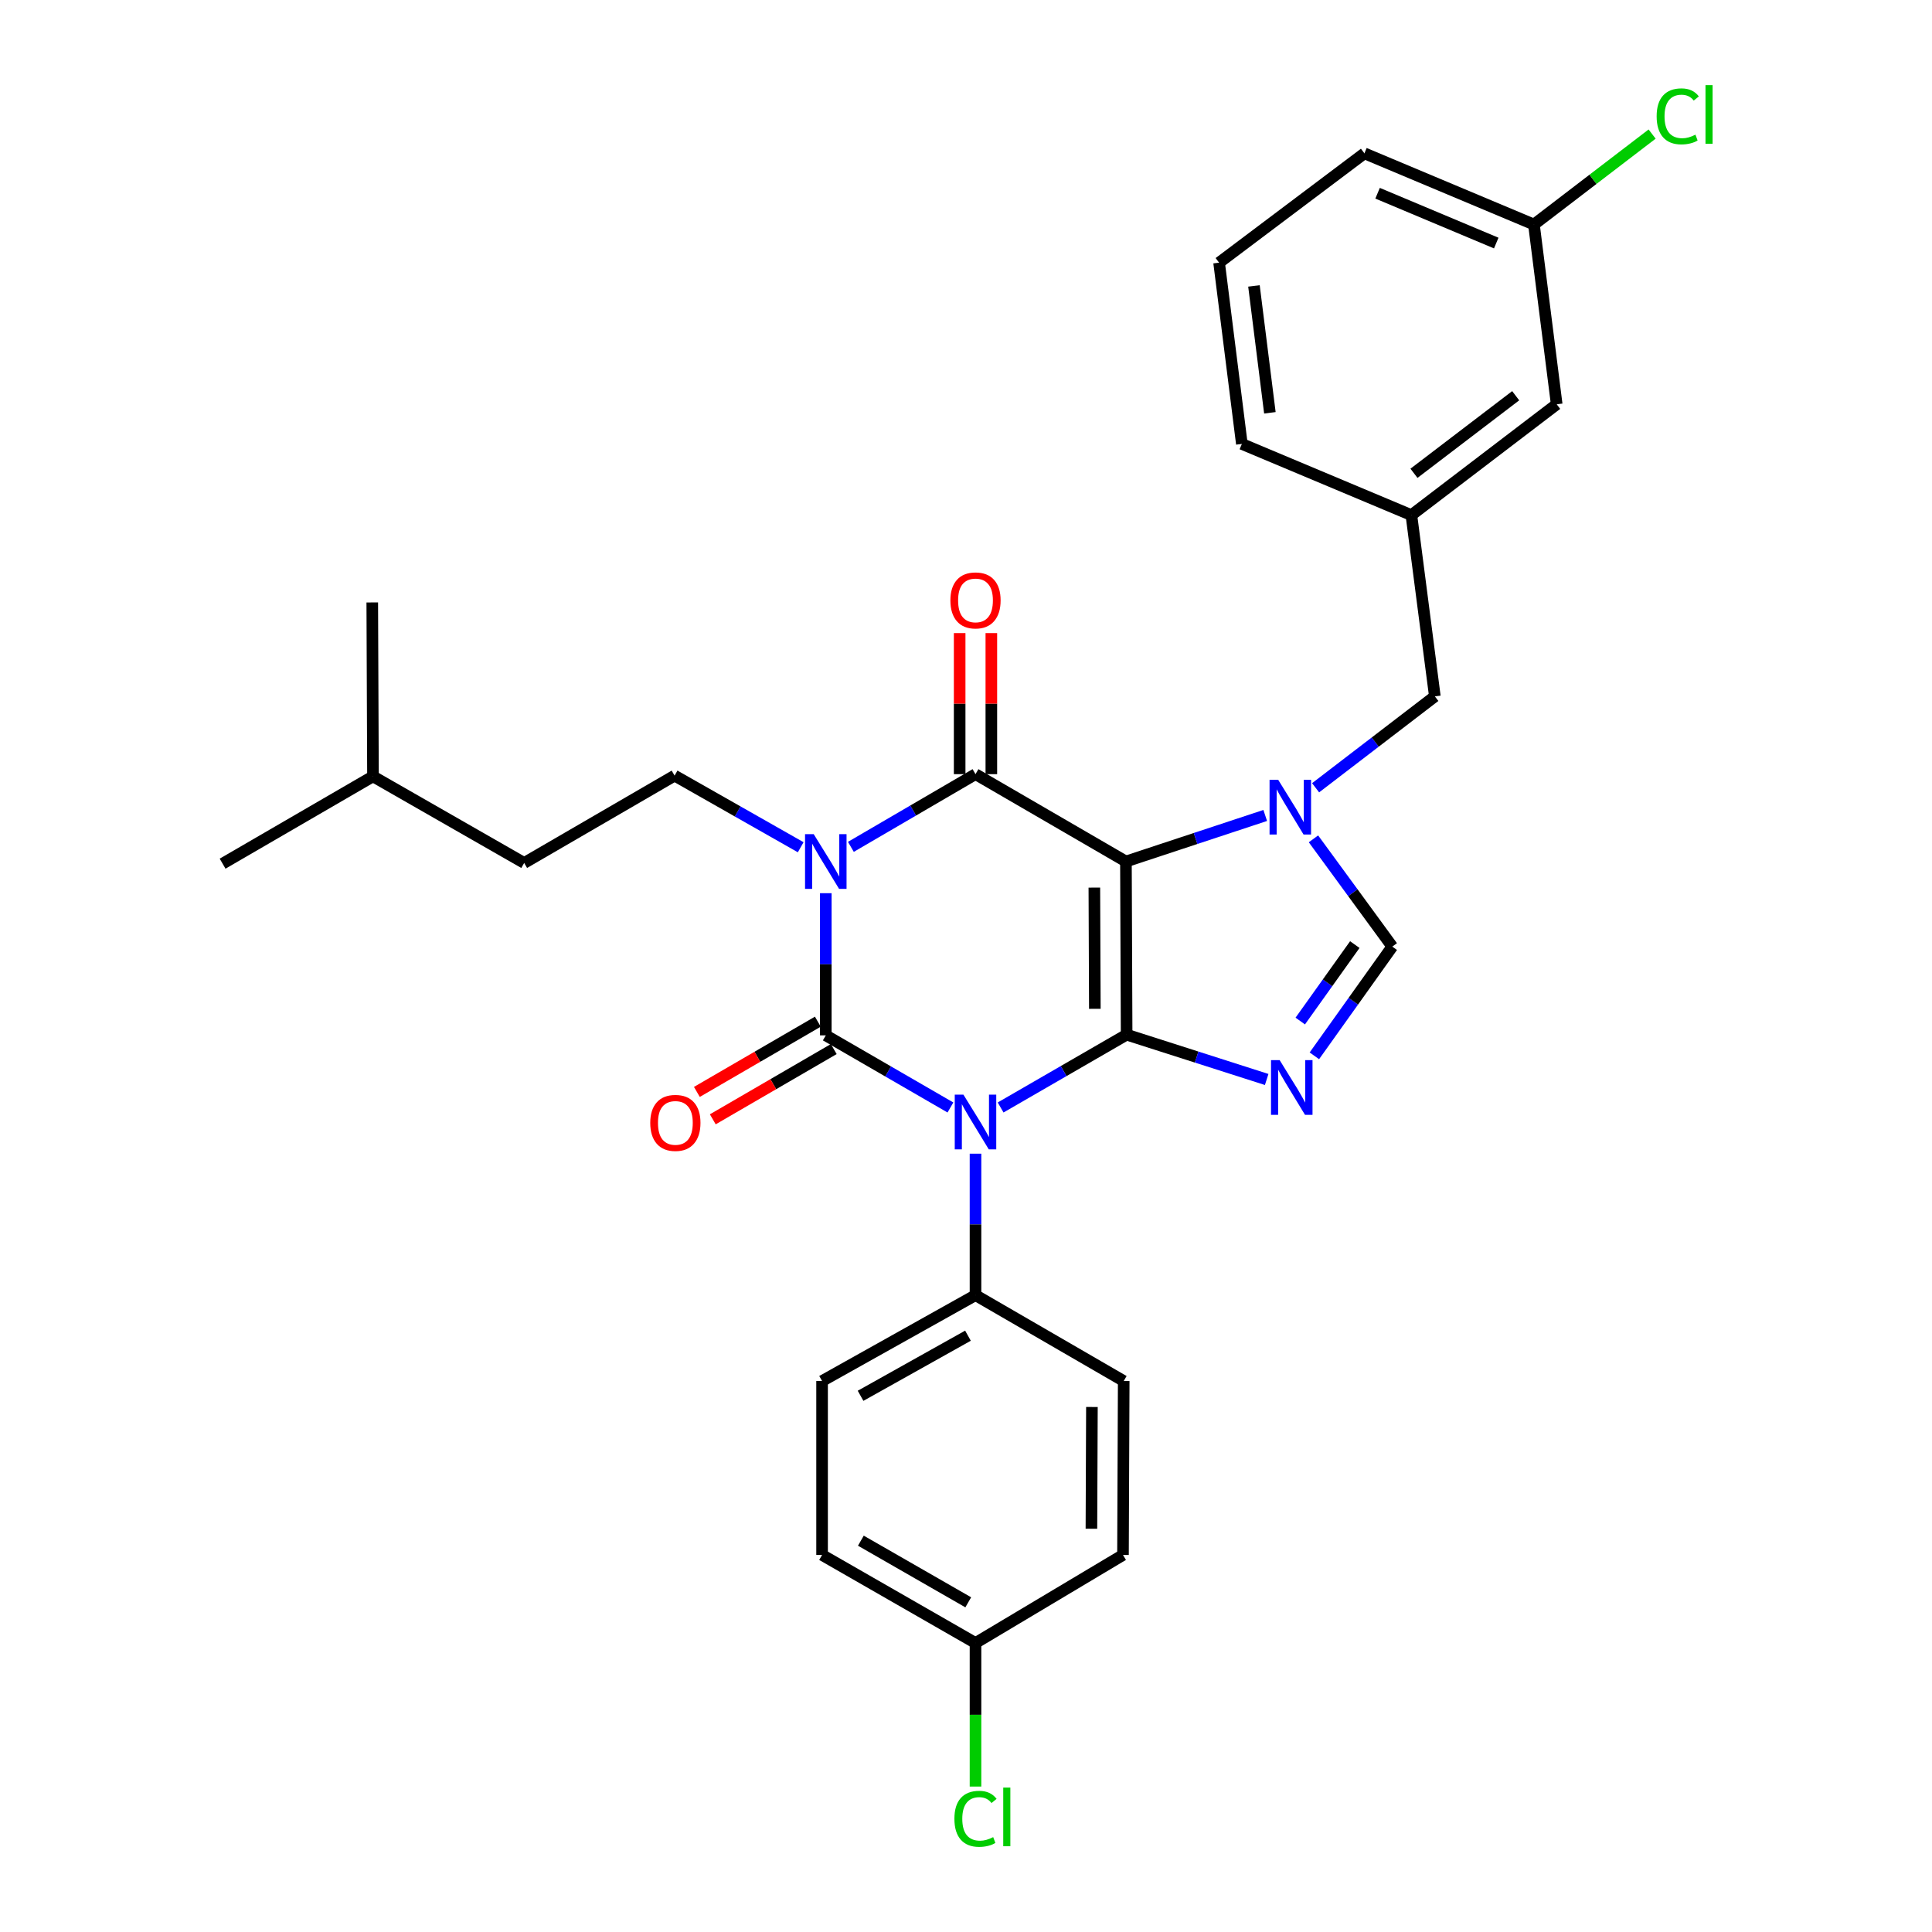 <?xml version='1.0' encoding='iso-8859-1'?>
<svg version='1.1' baseProfile='full'
              xmlns='http://www.w3.org/2000/svg'
                      xmlns:rdkit='http://www.rdkit.org/xml'
                      xmlns:xlink='http://www.w3.org/1999/xlink'
                  xml:space='preserve'
width='1000px' height='1000px' viewBox='0 0 1000 1000'>
<!-- END OF HEADER -->
<rect style='opacity:1.0;fill:#FFFFFF;stroke:none' width='1000' height='1000' x='0' y='0'> </rect>
<path class='bond-0' d='M 583.144,535.542 L 550.531,554.386' style='fill:none;fill-rule:evenodd;stroke:#000000;stroke-width:6px;stroke-linecap:butt;stroke-linejoin:miter;stroke-opacity:1' />
<path class='bond-0' d='M 550.531,554.386 L 517.917,573.231' style='fill:none;fill-rule:evenodd;stroke:#0000FF;stroke-width:6px;stroke-linecap:butt;stroke-linejoin:miter;stroke-opacity:1' />
<path class='bond-1' d='M 583.144,535.542 L 582.78,445.909' style='fill:none;fill-rule:evenodd;stroke:#000000;stroke-width:6px;stroke-linecap:butt;stroke-linejoin:miter;stroke-opacity:1' />
<path class='bond-1' d='M 566.69,522.164 L 566.435,459.421' style='fill:none;fill-rule:evenodd;stroke:#000000;stroke-width:6px;stroke-linecap:butt;stroke-linejoin:miter;stroke-opacity:1' />
<path class='bond-5' d='M 583.144,535.542 L 619.387,547.14' style='fill:none;fill-rule:evenodd;stroke:#000000;stroke-width:6px;stroke-linecap:butt;stroke-linejoin:miter;stroke-opacity:1' />
<path class='bond-5' d='M 619.387,547.14 L 655.63,558.738' style='fill:none;fill-rule:evenodd;stroke:#0000FF;stroke-width:6px;stroke-linecap:butt;stroke-linejoin:miter;stroke-opacity:1' />
<path class='bond-3' d='M 491.94,573.232 L 459.685,554.569' style='fill:none;fill-rule:evenodd;stroke:#0000FF;stroke-width:6px;stroke-linecap:butt;stroke-linejoin:miter;stroke-opacity:1' />
<path class='bond-3' d='M 459.685,554.569 L 427.43,535.907' style='fill:none;fill-rule:evenodd;stroke:#000000;stroke-width:6px;stroke-linecap:butt;stroke-linejoin:miter;stroke-opacity:1' />
<path class='bond-9' d='M 504.918,597.142 L 504.918,633.758' style='fill:none;fill-rule:evenodd;stroke:#0000FF;stroke-width:6px;stroke-linecap:butt;stroke-linejoin:miter;stroke-opacity:1' />
<path class='bond-9' d='M 504.918,633.758 L 504.918,670.375' style='fill:none;fill-rule:evenodd;stroke:#000000;stroke-width:6px;stroke-linecap:butt;stroke-linejoin:miter;stroke-opacity:1' />
<path class='bond-4' d='M 582.78,445.909 L 504.918,400.701' style='fill:none;fill-rule:evenodd;stroke:#000000;stroke-width:6px;stroke-linecap:butt;stroke-linejoin:miter;stroke-opacity:1' />
<path class='bond-6' d='M 582.78,445.909 L 618.829,433.996' style='fill:none;fill-rule:evenodd;stroke:#000000;stroke-width:6px;stroke-linecap:butt;stroke-linejoin:miter;stroke-opacity:1' />
<path class='bond-6' d='M 618.829,433.996 L 654.878,422.082' style='fill:none;fill-rule:evenodd;stroke:#0000FF;stroke-width:6px;stroke-linecap:butt;stroke-linejoin:miter;stroke-opacity:1' />
<path class='bond-2' d='M 440.413,438.335 L 472.665,419.518' style='fill:none;fill-rule:evenodd;stroke:#0000FF;stroke-width:6px;stroke-linecap:butt;stroke-linejoin:miter;stroke-opacity:1' />
<path class='bond-2' d='M 472.665,419.518 L 504.918,400.701' style='fill:none;fill-rule:evenodd;stroke:#000000;stroke-width:6px;stroke-linecap:butt;stroke-linejoin:miter;stroke-opacity:1' />
<path class='bond-8' d='M 414.44,438.531 L 381.803,419.994' style='fill:none;fill-rule:evenodd;stroke:#0000FF;stroke-width:6px;stroke-linecap:butt;stroke-linejoin:miter;stroke-opacity:1' />
<path class='bond-8' d='M 381.803,419.994 L 349.167,401.457' style='fill:none;fill-rule:evenodd;stroke:#000000;stroke-width:6px;stroke-linecap:butt;stroke-linejoin:miter;stroke-opacity:1' />
<path class='bond-31' d='M 427.43,462.319 L 427.43,499.113' style='fill:none;fill-rule:evenodd;stroke:#0000FF;stroke-width:6px;stroke-linecap:butt;stroke-linejoin:miter;stroke-opacity:1' />
<path class='bond-31' d='M 427.43,499.113 L 427.43,535.907' style='fill:none;fill-rule:evenodd;stroke:#000000;stroke-width:6px;stroke-linecap:butt;stroke-linejoin:miter;stroke-opacity:1' />
<path class='bond-10' d='M 423.312,528.816 L 392.006,546.996' style='fill:none;fill-rule:evenodd;stroke:#000000;stroke-width:6px;stroke-linecap:butt;stroke-linejoin:miter;stroke-opacity:1' />
<path class='bond-10' d='M 392.006,546.996 L 360.701,565.176' style='fill:none;fill-rule:evenodd;stroke:#FF0000;stroke-width:6px;stroke-linecap:butt;stroke-linejoin:miter;stroke-opacity:1' />
<path class='bond-10' d='M 431.548,542.997 L 400.242,561.178' style='fill:none;fill-rule:evenodd;stroke:#000000;stroke-width:6px;stroke-linecap:butt;stroke-linejoin:miter;stroke-opacity:1' />
<path class='bond-10' d='M 400.242,561.178 L 368.937,579.358' style='fill:none;fill-rule:evenodd;stroke:#FF0000;stroke-width:6px;stroke-linecap:butt;stroke-linejoin:miter;stroke-opacity:1' />
<path class='bond-12' d='M 513.118,400.701 L 513.118,364.198' style='fill:none;fill-rule:evenodd;stroke:#000000;stroke-width:6px;stroke-linecap:butt;stroke-linejoin:miter;stroke-opacity:1' />
<path class='bond-12' d='M 513.118,364.198 L 513.118,327.695' style='fill:none;fill-rule:evenodd;stroke:#FF0000;stroke-width:6px;stroke-linecap:butt;stroke-linejoin:miter;stroke-opacity:1' />
<path class='bond-12' d='M 496.718,400.701 L 496.718,364.198' style='fill:none;fill-rule:evenodd;stroke:#000000;stroke-width:6px;stroke-linecap:butt;stroke-linejoin:miter;stroke-opacity:1' />
<path class='bond-12' d='M 496.718,364.198 L 496.718,327.695' style='fill:none;fill-rule:evenodd;stroke:#FF0000;stroke-width:6px;stroke-linecap:butt;stroke-linejoin:miter;stroke-opacity:1' />
<path class='bond-7' d='M 680.314,546.493 L 700.48,518.227' style='fill:none;fill-rule:evenodd;stroke:#0000FF;stroke-width:6px;stroke-linecap:butt;stroke-linejoin:miter;stroke-opacity:1' />
<path class='bond-7' d='M 700.48,518.227 L 720.646,489.96' style='fill:none;fill-rule:evenodd;stroke:#000000;stroke-width:6px;stroke-linecap:butt;stroke-linejoin:miter;stroke-opacity:1' />
<path class='bond-7' d='M 673.013,528.489 L 687.13,508.702' style='fill:none;fill-rule:evenodd;stroke:#0000FF;stroke-width:6px;stroke-linecap:butt;stroke-linejoin:miter;stroke-opacity:1' />
<path class='bond-7' d='M 687.13,508.702 L 701.246,488.916' style='fill:none;fill-rule:evenodd;stroke:#000000;stroke-width:6px;stroke-linecap:butt;stroke-linejoin:miter;stroke-opacity:1' />
<path class='bond-11' d='M 680.954,407.753 L 711.815,384.096' style='fill:none;fill-rule:evenodd;stroke:#0000FF;stroke-width:6px;stroke-linecap:butt;stroke-linejoin:miter;stroke-opacity:1' />
<path class='bond-11' d='M 711.815,384.096 L 742.676,360.44' style='fill:none;fill-rule:evenodd;stroke:#000000;stroke-width:6px;stroke-linecap:butt;stroke-linejoin:miter;stroke-opacity:1' />
<path class='bond-30' d='M 679.85,434.188 L 700.248,462.074' style='fill:none;fill-rule:evenodd;stroke:#0000FF;stroke-width:6px;stroke-linecap:butt;stroke-linejoin:miter;stroke-opacity:1' />
<path class='bond-30' d='M 700.248,462.074 L 720.646,489.96' style='fill:none;fill-rule:evenodd;stroke:#000000;stroke-width:6px;stroke-linecap:butt;stroke-linejoin:miter;stroke-opacity:1' />
<path class='bond-17' d='M 349.167,401.457 L 271.314,446.665' style='fill:none;fill-rule:evenodd;stroke:#000000;stroke-width:6px;stroke-linecap:butt;stroke-linejoin:miter;stroke-opacity:1' />
<path class='bond-14' d='M 504.918,670.375 L 425.507,714.818' style='fill:none;fill-rule:evenodd;stroke:#000000;stroke-width:6px;stroke-linecap:butt;stroke-linejoin:miter;stroke-opacity:1' />
<path class='bond-14' d='M 501.016,691.352 L 445.428,722.462' style='fill:none;fill-rule:evenodd;stroke:#000000;stroke-width:6px;stroke-linecap:butt;stroke-linejoin:miter;stroke-opacity:1' />
<path class='bond-15' d='M 504.918,670.375 L 581.632,714.818' style='fill:none;fill-rule:evenodd;stroke:#000000;stroke-width:6px;stroke-linecap:butt;stroke-linejoin:miter;stroke-opacity:1' />
<path class='bond-13' d='M 742.676,360.44 L 730.532,266.624' style='fill:none;fill-rule:evenodd;stroke:#000000;stroke-width:6px;stroke-linecap:butt;stroke-linejoin:miter;stroke-opacity:1' />
<path class='bond-16' d='M 730.532,266.624 L 805.742,209.262' style='fill:none;fill-rule:evenodd;stroke:#000000;stroke-width:6px;stroke-linecap:butt;stroke-linejoin:miter;stroke-opacity:1' />
<path class='bond-16' d='M 731.868,244.98 L 784.515,204.827' style='fill:none;fill-rule:evenodd;stroke:#000000;stroke-width:6px;stroke-linecap:butt;stroke-linejoin:miter;stroke-opacity:1' />
<path class='bond-25' d='M 730.532,266.624 L 642.784,229.78' style='fill:none;fill-rule:evenodd;stroke:#000000;stroke-width:6px;stroke-linecap:butt;stroke-linejoin:miter;stroke-opacity:1' />
<path class='bond-20' d='M 425.507,714.818 L 425.507,804.843' style='fill:none;fill-rule:evenodd;stroke:#000000;stroke-width:6px;stroke-linecap:butt;stroke-linejoin:miter;stroke-opacity:1' />
<path class='bond-21' d='M 581.632,714.818 L 581.258,804.843' style='fill:none;fill-rule:evenodd;stroke:#000000;stroke-width:6px;stroke-linecap:butt;stroke-linejoin:miter;stroke-opacity:1' />
<path class='bond-21' d='M 565.176,728.253 L 564.915,791.271' style='fill:none;fill-rule:evenodd;stroke:#000000;stroke-width:6px;stroke-linecap:butt;stroke-linejoin:miter;stroke-opacity:1' />
<path class='bond-19' d='M 805.742,209.262 L 793.962,116.212' style='fill:none;fill-rule:evenodd;stroke:#000000;stroke-width:6px;stroke-linecap:butt;stroke-linejoin:miter;stroke-opacity:1' />
<path class='bond-26' d='M 271.314,446.665 L 193.052,401.849' style='fill:none;fill-rule:evenodd;stroke:#000000;stroke-width:6px;stroke-linecap:butt;stroke-linejoin:miter;stroke-opacity:1' />
<path class='bond-18' d='M 504.918,850.415 L 581.258,804.843' style='fill:none;fill-rule:evenodd;stroke:#000000;stroke-width:6px;stroke-linecap:butt;stroke-linejoin:miter;stroke-opacity:1' />
<path class='bond-22' d='M 504.918,850.415 L 504.918,887.568' style='fill:none;fill-rule:evenodd;stroke:#000000;stroke-width:6px;stroke-linecap:butt;stroke-linejoin:miter;stroke-opacity:1' />
<path class='bond-22' d='M 504.918,887.568 L 504.918,924.721' style='fill:none;fill-rule:evenodd;stroke:#00CC00;stroke-width:6px;stroke-linecap:butt;stroke-linejoin:miter;stroke-opacity:1' />
<path class='bond-32' d='M 504.918,850.415 L 425.507,804.843' style='fill:none;fill-rule:evenodd;stroke:#000000;stroke-width:6px;stroke-linecap:butt;stroke-linejoin:miter;stroke-opacity:1' />
<path class='bond-32' d='M 501.169,829.356 L 445.582,797.455' style='fill:none;fill-rule:evenodd;stroke:#000000;stroke-width:6px;stroke-linecap:butt;stroke-linejoin:miter;stroke-opacity:1' />
<path class='bond-23' d='M 793.962,116.212 L 824.548,92.803' style='fill:none;fill-rule:evenodd;stroke:#000000;stroke-width:6px;stroke-linecap:butt;stroke-linejoin:miter;stroke-opacity:1' />
<path class='bond-23' d='M 824.548,92.803 L 855.135,69.393' style='fill:none;fill-rule:evenodd;stroke:#00CC00;stroke-width:6px;stroke-linecap:butt;stroke-linejoin:miter;stroke-opacity:1' />
<path class='bond-33' d='M 793.962,116.212 L 706.224,79.368' style='fill:none;fill-rule:evenodd;stroke:#000000;stroke-width:6px;stroke-linecap:butt;stroke-linejoin:miter;stroke-opacity:1' />
<path class='bond-33' d='M 774.451,125.806 L 713.035,100.015' style='fill:none;fill-rule:evenodd;stroke:#000000;stroke-width:6px;stroke-linecap:butt;stroke-linejoin:miter;stroke-opacity:1' />
<path class='bond-24' d='M 631.004,135.956 L 642.784,229.78' style='fill:none;fill-rule:evenodd;stroke:#000000;stroke-width:6px;stroke-linecap:butt;stroke-linejoin:miter;stroke-opacity:1' />
<path class='bond-24' d='M 649.043,147.986 L 657.289,213.663' style='fill:none;fill-rule:evenodd;stroke:#000000;stroke-width:6px;stroke-linecap:butt;stroke-linejoin:miter;stroke-opacity:1' />
<path class='bond-27' d='M 631.004,135.956 L 706.224,79.368' style='fill:none;fill-rule:evenodd;stroke:#000000;stroke-width:6px;stroke-linecap:butt;stroke-linejoin:miter;stroke-opacity:1' />
<path class='bond-28' d='M 193.052,401.849 L 115.217,447.03' style='fill:none;fill-rule:evenodd;stroke:#000000;stroke-width:6px;stroke-linecap:butt;stroke-linejoin:miter;stroke-opacity:1' />
<path class='bond-29' d='M 193.052,401.849 L 192.687,311.824' style='fill:none;fill-rule:evenodd;stroke:#000000;stroke-width:6px;stroke-linecap:butt;stroke-linejoin:miter;stroke-opacity:1' />
<path  class='atom-1' d='M 498.658 566.581
L 507.938 581.581
Q 508.858 583.061, 510.338 585.741
Q 511.818 588.421, 511.898 588.581
L 511.898 566.581
L 515.658 566.581
L 515.658 594.901
L 511.778 594.901
L 501.818 578.501
Q 500.658 576.581, 499.418 574.381
Q 498.218 572.181, 497.858 571.501
L 497.858 594.901
L 494.178 594.901
L 494.178 566.581
L 498.658 566.581
' fill='#0000FF'/>
<path  class='atom-3' d='M 421.17 431.749
L 430.45 446.749
Q 431.37 448.229, 432.85 450.909
Q 434.33 453.589, 434.41 453.749
L 434.41 431.749
L 438.17 431.749
L 438.17 460.069
L 434.29 460.069
L 424.33 443.669
Q 423.17 441.749, 421.93 439.549
Q 420.73 437.349, 420.37 436.669
L 420.37 460.069
L 416.69 460.069
L 416.69 431.749
L 421.17 431.749
' fill='#0000FF'/>
<path  class='atom-6' d='M 662.354 548.733
L 671.634 563.733
Q 672.554 565.213, 674.034 567.893
Q 675.514 570.573, 675.594 570.733
L 675.594 548.733
L 679.354 548.733
L 679.354 577.053
L 675.474 577.053
L 665.514 560.653
Q 664.354 558.733, 663.114 556.533
Q 661.914 554.333, 661.554 553.653
L 661.554 577.053
L 657.874 577.053
L 657.874 548.733
L 662.354 548.733
' fill='#0000FF'/>
<path  class='atom-7' d='M 661.598 403.633
L 670.878 418.633
Q 671.798 420.113, 673.278 422.793
Q 674.758 425.473, 674.838 425.633
L 674.838 403.633
L 678.598 403.633
L 678.598 431.953
L 674.718 431.953
L 664.758 415.553
Q 663.598 413.633, 662.358 411.433
Q 661.158 409.233, 660.798 408.553
L 660.798 431.953
L 657.118 431.953
L 657.118 403.633
L 661.598 403.633
' fill='#0000FF'/>
<path  class='atom-11' d='M 336.568 581.204
Q 336.568 574.404, 339.928 570.604
Q 343.288 566.804, 349.568 566.804
Q 355.848 566.804, 359.208 570.604
Q 362.568 574.404, 362.568 581.204
Q 362.568 588.084, 359.168 592.004
Q 355.768 595.884, 349.568 595.884
Q 343.328 595.884, 339.928 592.004
Q 336.568 588.124, 336.568 581.204
M 349.568 592.684
Q 353.888 592.684, 356.208 589.804
Q 358.568 586.884, 358.568 581.204
Q 358.568 575.644, 356.208 572.844
Q 353.888 570.004, 349.568 570.004
Q 345.248 570.004, 342.888 572.804
Q 340.568 575.604, 340.568 581.204
Q 340.568 586.924, 342.888 589.804
Q 345.248 592.684, 349.568 592.684
' fill='#FF0000'/>
<path  class='atom-13' d='M 491.918 310.765
Q 491.918 303.965, 495.278 300.165
Q 498.638 296.365, 504.918 296.365
Q 511.198 296.365, 514.558 300.165
Q 517.918 303.965, 517.918 310.765
Q 517.918 317.645, 514.518 321.565
Q 511.118 325.445, 504.918 325.445
Q 498.678 325.445, 495.278 321.565
Q 491.918 317.685, 491.918 310.765
M 504.918 322.245
Q 509.238 322.245, 511.558 319.365
Q 513.918 316.445, 513.918 310.765
Q 513.918 305.205, 511.558 302.405
Q 509.238 299.565, 504.918 299.565
Q 500.598 299.565, 498.238 302.365
Q 495.918 305.165, 495.918 310.765
Q 495.918 316.485, 498.238 319.365
Q 500.598 322.245, 504.918 322.245
' fill='#FF0000'/>
<path  class='atom-23' d='M 493.998 941.411
Q 493.998 934.371, 497.278 930.691
Q 500.598 926.971, 506.878 926.971
Q 512.718 926.971, 515.838 931.091
L 513.198 933.251
Q 510.918 930.251, 506.878 930.251
Q 502.598 930.251, 500.318 933.131
Q 498.078 935.971, 498.078 941.411
Q 498.078 947.011, 500.398 949.891
Q 502.758 952.771, 507.318 952.771
Q 510.438 952.771, 514.078 950.891
L 515.198 953.891
Q 513.718 954.851, 511.478 955.411
Q 509.238 955.971, 506.758 955.971
Q 500.598 955.971, 497.278 952.211
Q 493.998 948.451, 493.998 941.411
' fill='#00CC00'/>
<path  class='atom-23' d='M 519.278 925.251
L 522.958 925.251
L 522.958 955.611
L 519.278 955.611
L 519.278 925.251
' fill='#00CC00'/>
<path  class='atom-24' d='M 857.478 60.222
Q 857.478 53.182, 860.758 49.502
Q 864.078 45.782, 870.358 45.782
Q 876.198 45.782, 879.318 49.902
L 876.678 52.062
Q 874.398 49.062, 870.358 49.062
Q 866.078 49.062, 863.798 51.942
Q 861.558 54.782, 861.558 60.222
Q 861.558 65.822, 863.878 68.702
Q 866.238 71.582, 870.798 71.582
Q 873.918 71.582, 877.558 69.702
L 878.678 72.702
Q 877.198 73.662, 874.958 74.222
Q 872.718 74.782, 870.238 74.782
Q 864.078 74.782, 860.758 71.022
Q 857.478 67.262, 857.478 60.222
' fill='#00CC00'/>
<path  class='atom-24' d='M 882.758 44.062
L 886.438 44.062
L 886.438 74.422
L 882.758 74.422
L 882.758 44.062
' fill='#00CC00'/>
</svg>

